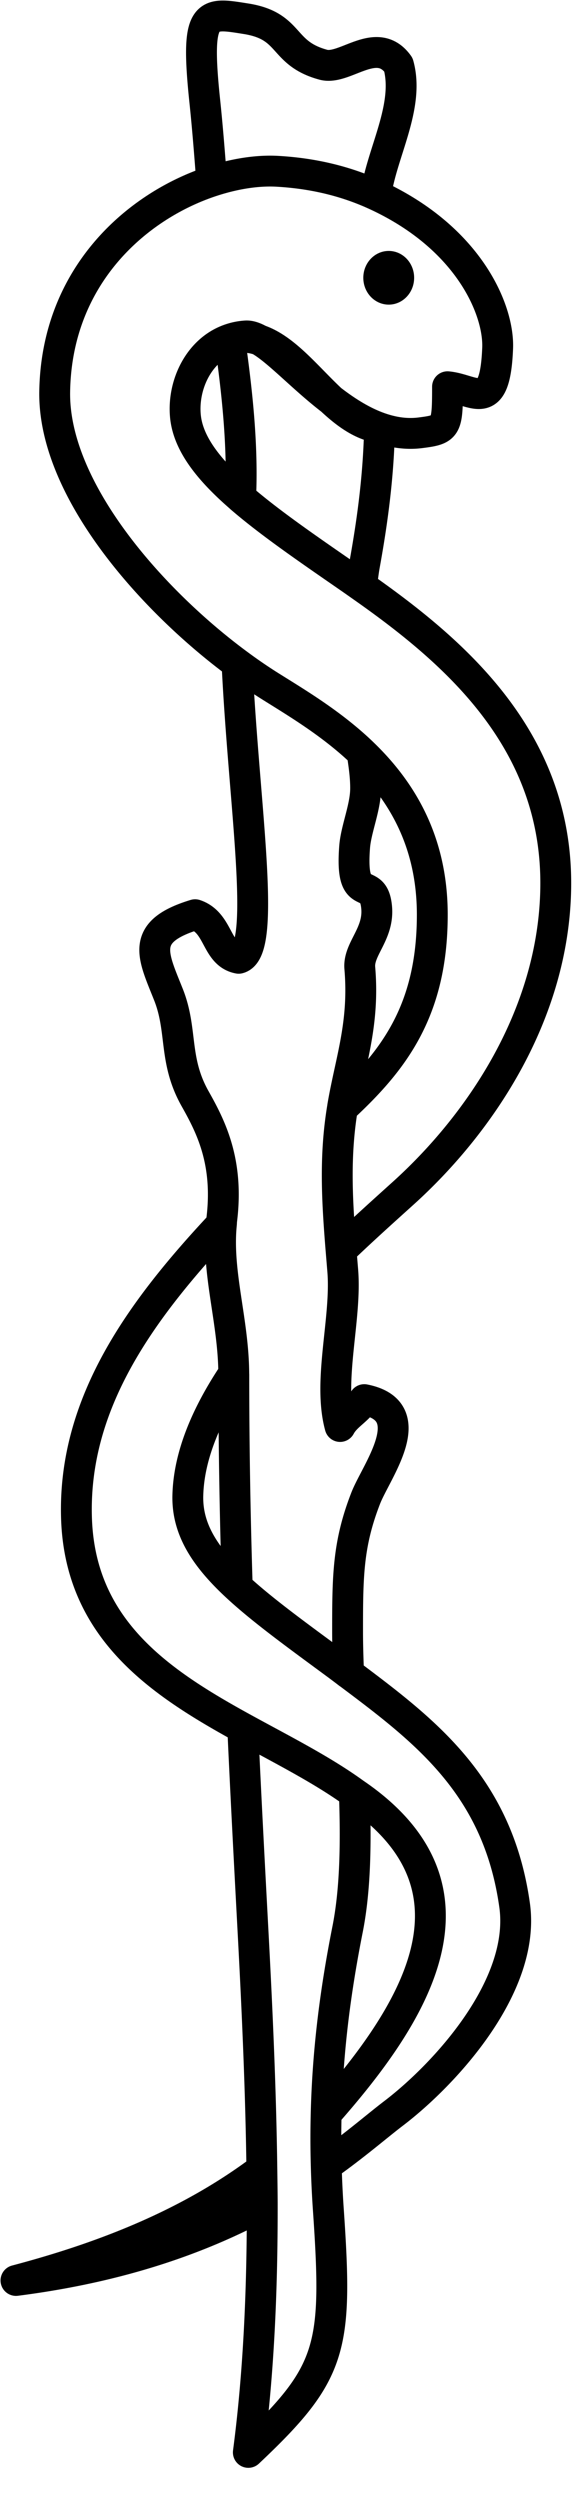 <svg xmlns="http://www.w3.org/2000/svg" version="1.0" width="94" height="405"><path d="M37.23 54.95c1.2 8.47 2.15 17.15 1.77 25.67 4.74 4.095 10.945 8.338 17.725 13.032.616.427 1.241.868 1.865 1.308.16-1.148.281-2.304.488-3.444 1.402-7.725 2.275-14.791 2.437-22.219-9.083-1.275-14.821-17.105-24.286-14.343zm23.683-23.362c.88-6.702 5.53-14.337 3.657-21.1-3.503-4.911-8.665.945-12.161 0-6.894-1.861-5.099-6.276-12.553-7.453-6.443-1.017-8.237-1.57-6.669 13.337.47 4.471.796 8.751 1.124 12.995 3.781-1.245 7.472-1.797 10.645-1.618 6.294.355 11.54 1.805 15.957 3.839zM42.441 351.399c-11.827 8.896-25.65 14.272-39.852 18.027 17.571-2.243 30.382-7.072 39.913-12.191-.002-1.931-.036-3.887-.061-5.836zm.06 5.836c.017 13.842-.574 27.266-2.254 40.043 13.73-12.945 14.515-16.866 12.947-39.62a167.973 167.973 0 0 1-.322-6.843 157.245 157.245 0 0 1-.012-8.38c.242-9.96 1.421-19.552 3.471-29.891 1.297-6.532 1.373-14.223 1.102-22.047-5.284-3.832-11.729-7.066-18.092-10.564.496 10.918 1.08 21.935 1.691 33.397.688 12.909 1.247 25.636 1.408 38.068.026 1.95.06 3.906.061 5.837zm-4.616-134.749c0 .076.009.149.009.228 0 11.84.208 23.169.557 34.356 4.136 3.824 9.701 7.845 16.312 12.718.574.423 1.156.869 1.735 1.314-.095-2.345-.166-4.639-.166-6.808 0-8.97.042-14.154 2.94-21.6 1.71-4.395 9.222-14.097-.234-15.961-1.069 1.776-2.961 2.561-3.919 4.354-2.027-7.401 1.068-17.441.43-25.243-.09-1.109-.182-2.201-.27-3.283-.639-7.897-1.084-15.147.221-23.054.019-.114.03-.225.049-.338 1.271-7.423 3.53-13.338 2.763-22.36-.262-3.08 3.121-5.491 2.729-9.807-.499-5.47-4.314 0-3.567-9.807.219-2.864 1.761-6.366 1.781-9.415.014-1.928-.271-3.888-.574-5.846-5.105-4.884-10.939-8.273-15.293-11.023a82.755 82.755 0 0 1-4.973-3.437c1.098 23.041 4.959 46.592.266 47.765-3.7-.693-3.157-5.755-7.061-7.061-9.023 2.745-6.871 6.518-4.316 12.945 2.313 5.822.785 10.592 4.318 16.867 2.521 4.478 5.488 10.2 4.305 19.676-.026.212-.022.423-.043.635-.785 7.84 1.951 15.634 2.001 24.185zm20.794-100.551c6.235 5.967 11.382 14.168 11.382 26.244 0 15.699-6.42 23.771-14.562 31.328-1.305 7.906-.859 15.156-.221 23.054 3.648-3.492 7.158-6.635 10.075-9.27 12.161-10.983 24.387-28.637 24.714-49.428.377-24.097-16.575-38.44-31.477-48.903-.625-.439-1.25-.882-1.866-1.309-6.78-4.693-12.984-8.937-17.716-13.034-5.152-4.461-8.552-8.75-8.961-13.25-.46-5.046 2.194-10.68 7.181-12.414a9.657 9.657 0 0 1 2.627-.531c4.171-.246 12.045 11.486 21.659 14.873 2.117.746 4.319 1.103 6.585.819 4.282-.536 4.43-.796 4.43-7.464 4.314.392 7.7 4.555 8.123-6.266.239-6.12-4.611-17.83-19.74-24.796-4.417-2.034-9.663-3.485-15.957-3.84-3.173-.179-6.863.374-10.645 1.618C22.218 33.347 9.164 44.62 8.865 63.446 8.614 79.192 24.419 97.1 38.414 107.475a82.122 82.122 0 0 0 4.973 3.437c4.353 2.75 10.187 6.139 15.292 11.023zm-1.246 168.563c23.136 15.699 9.036 36.493-4.572 51.937-.066 2.756-.071 5.542.012 8.38 4.744-3.364 8.25-6.427 10.914-8.456 8.237-6.277 21.476-20.58 19.613-33.735-2.841-20.193-15.49-28.96-28.637-38.835-6.61-4.873-12.176-8.894-16.312-12.718-5.189-4.8-8.125-9.286-8.01-14.743.141-6.615 3.134-13.377 7.444-19.841-.05-8.551-2.786-16.345-2.003-24.184-13.072 13.969-24.039 28.983-23.487 47.556.538 18.094 13.521 26.692 26.946 34.075 6.363 3.497 12.808 6.732 18.092 10.564z" style="fill:none;stroke:#000;stroke-width:5;stroke-linecap:round;stroke-linejoin:round"/><ellipse cx="63" cy="45" rx="4.12" ry="4.35"/></svg>